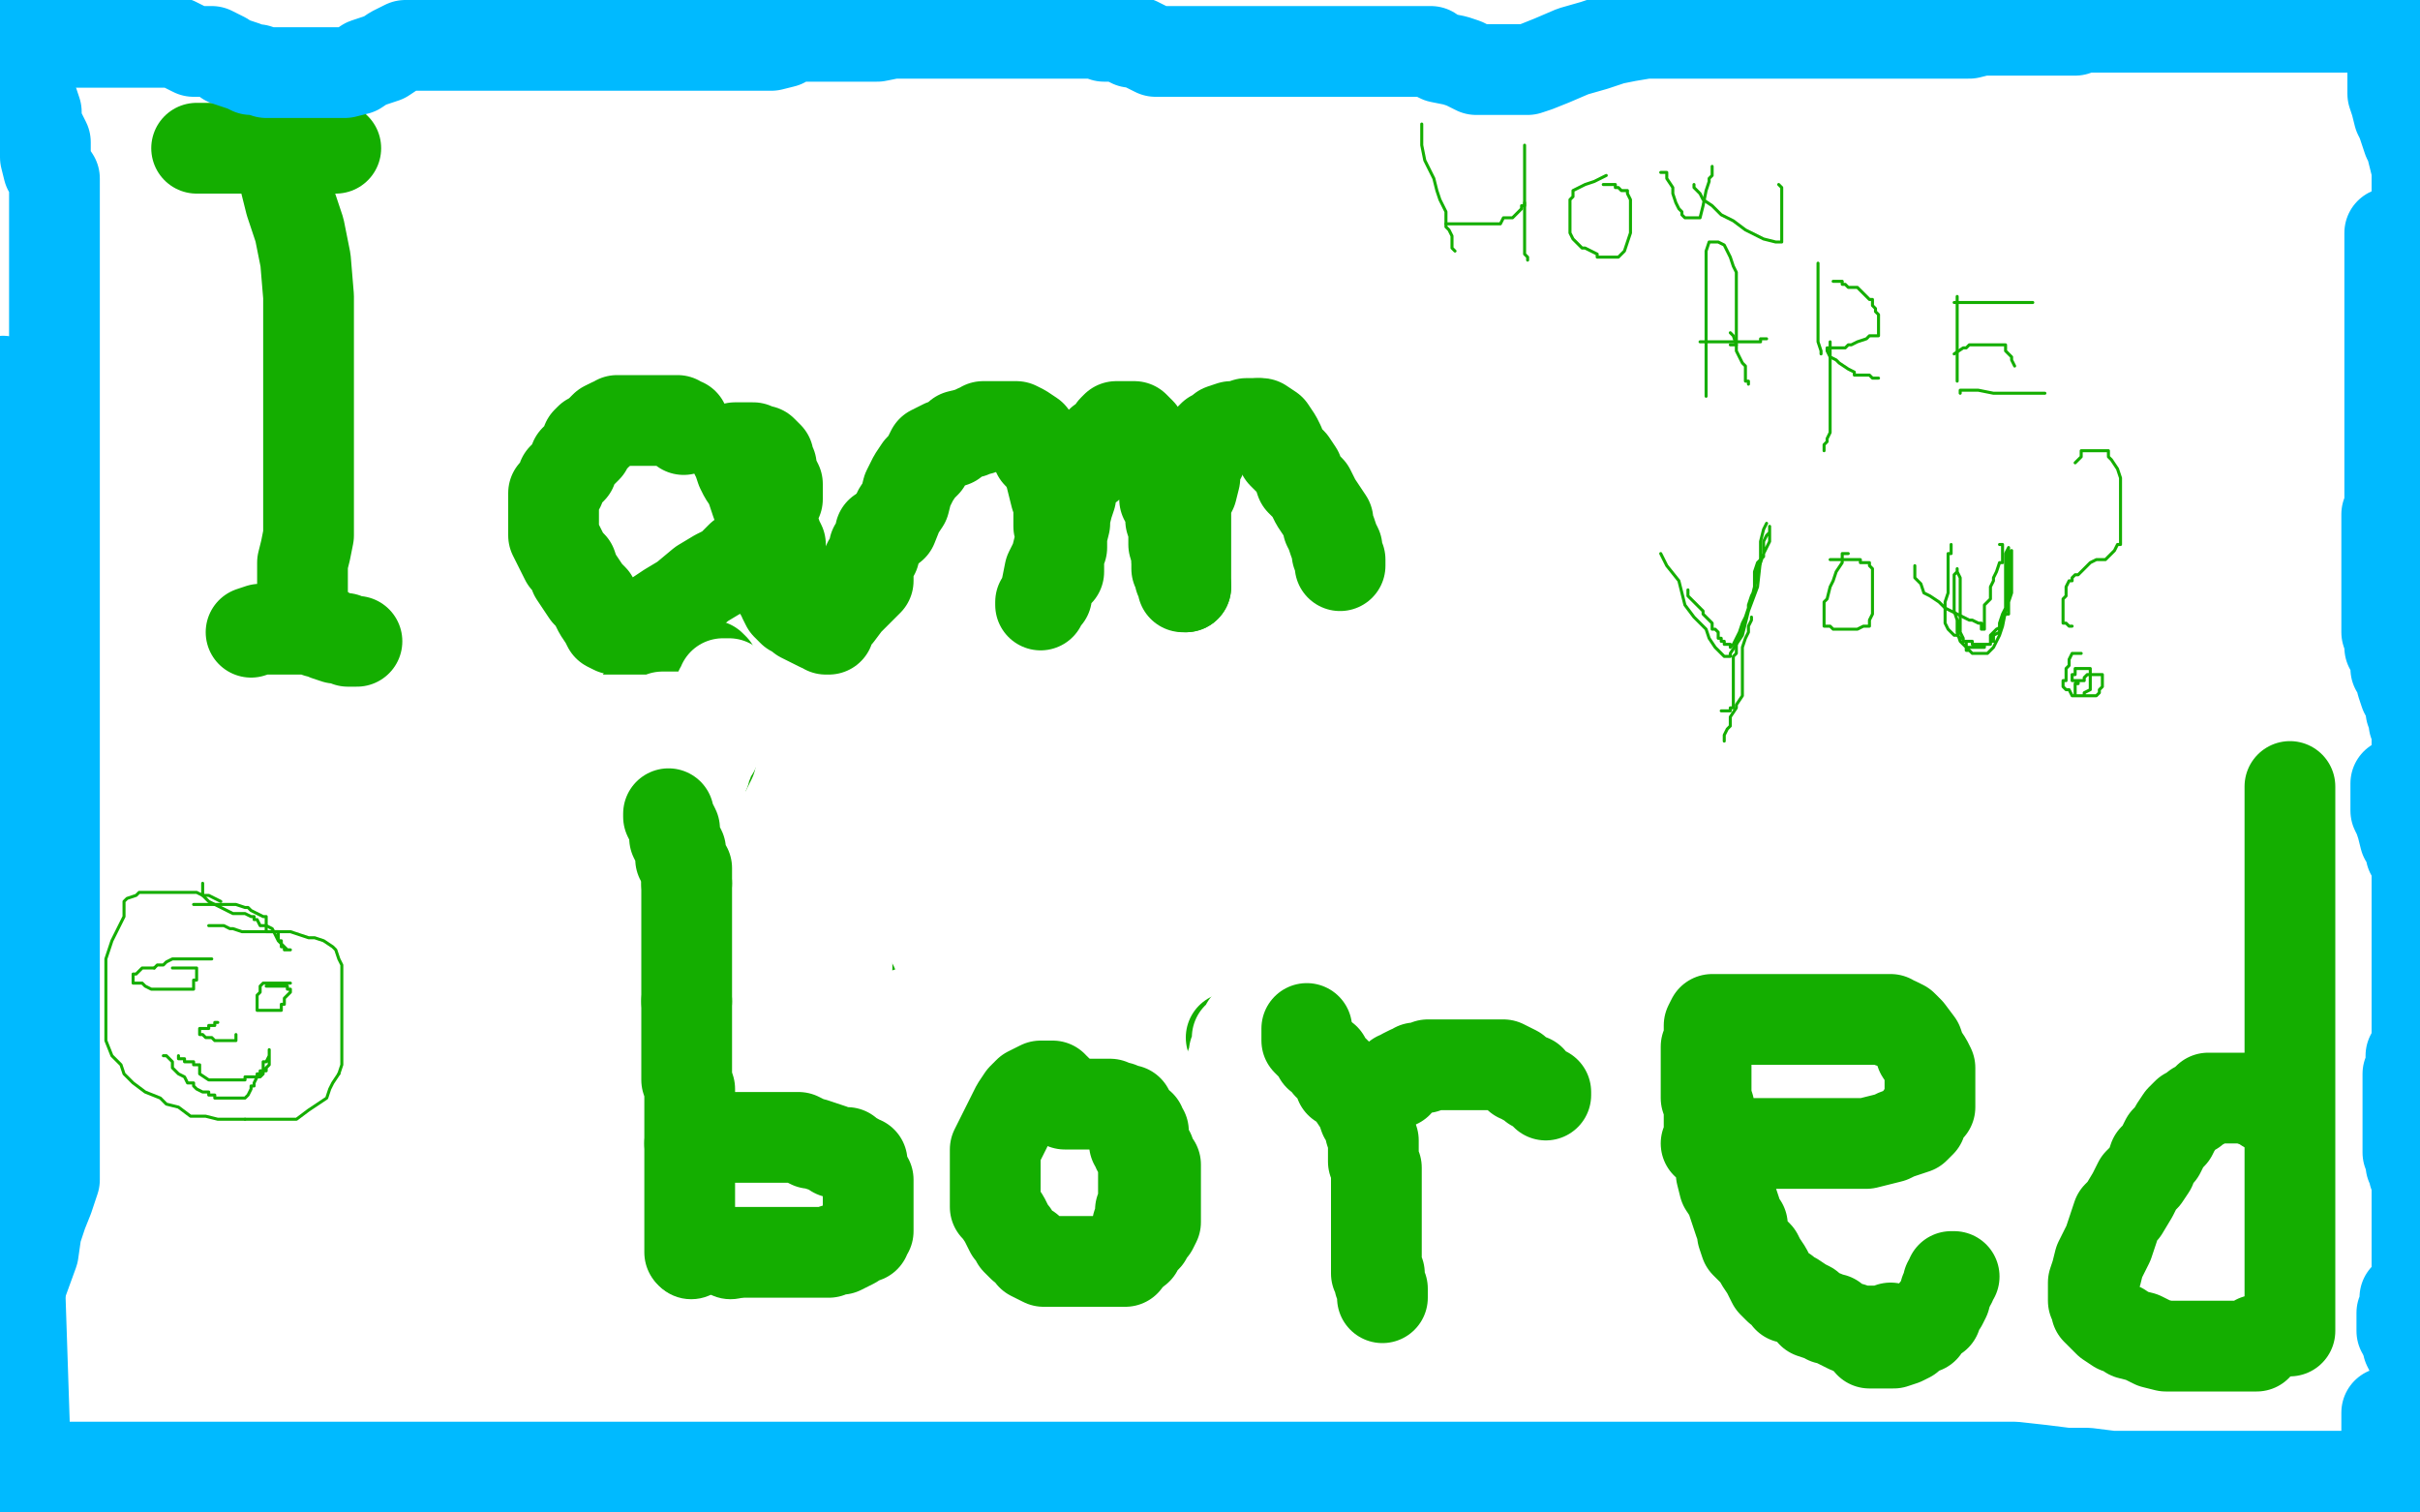 <?xml version="1.0" standalone="no"?>
<!DOCTYPE svg PUBLIC "-//W3C//DTD SVG 1.1//EN"
"http://www.w3.org/Graphics/SVG/1.1/DTD/svg11.dtd">

<svg width="800" height="500" version="1.1" xmlns="http://www.w3.org/2000/svg" xmlns:xlink="http://www.w3.org/1999/xlink" style="stroke-antialiasing: false"><desc>This SVG has been created on https://colorillo.com/</desc><rect x='0' y='0' width='800' height='500' style='fill: rgb(255,255,255); stroke-width:0' /><polyline points="88,48 91,51 91,51 94,59 94,59 96,67 96,67 99,76 99,76 101,86 101,86 102,98 102,98 102,107 102,107 102,119 102,119 102,127 102,127 102,137 102,137 102,145 102,145 102,154 102,162 102,170 102,177 101,182 100,186 100,189 100,191 100,193 100,196 100,197 100,198" style="fill: none; stroke: #14ae00; stroke-width: 30; stroke-linejoin: round; stroke-linecap: round; stroke-antialiasing: false; stroke-antialias: 0; opacity: 1.0"/>
<polyline points="65,49 67,49 67,49 68,49 68,49 73,49 73,49 80,49 80,49 86,49 86,49 91,49 91,49 95,49 95,49 97,49 97,49 98,49 98,49 99,49 99,49 100,49 102,49 103,49 105,49 107,49 109,49 110,49 111,49" style="fill: none; stroke: #14ae00; stroke-width: 30; stroke-linejoin: round; stroke-linecap: round; stroke-antialiasing: false; stroke-antialias: 0; opacity: 1.0"/>
<polyline points="83,209 86,208 86,208 88,208 88,208 89,208 89,208 91,208 91,208 93,208 93,208 96,208 96,208 98,208 98,208 99,208 99,208 102,208 102,208 103,208 103,208 105,209 105,209 108,209 108,210 111,211 112,211 114,211 115,212 116,212 117,212 118,212" style="fill: none; stroke: #14ae00; stroke-width: 30; stroke-linejoin: round; stroke-linecap: round; stroke-antialiasing: false; stroke-antialias: 0; opacity: 1.0"/>
<polyline points="226,142 226,141 226,141 226,140 226,140 225,140 225,140 224,139 224,139 222,139 222,139 221,139 221,139 217,139 217,139 213,139 213,139 211,139 208,139 206,139 205,139 204,139 203,140 202,140 200,141 199,142 197,144 195,145 194,146 194,148 192,150 190,152 189,155 186,158 185,161 183,163 183,166 183,169 183,171 183,175 183,177 185,181 187,185 189,187 190,190 192,193 194,196 196,198 198,202 200,205 201,207 203,208 204,208 205,208 206,208 210,208 215,205 221,201 226,198 232,193 237,190 241,188 245,184 248,183 250,181 252,178 254,175 254,173 255,171 256,168 256,167 257,165 257,163 257,161 257,160 256,158 255,155 255,154 254,153 254,151 253,150 252,149 251,149 250,149 249,148 248,148 247,148 246,148 244,148 243,148 243,149 243,150 244,152 245,155 246,157 248,160 249,163 250,166 252,168 253,171 256,175 257,178 258,180 258,183 258,186 258,187 258,190 258,193 258,194 258,196 259,197 259,198 260,200 261,201 262,202 264,203 265,204 267,205 269,206 271,207 272,207 273,208 274,208 274,207 274,206 277,203 280,199 285,194 287,192 287,189 287,186 289,183 289,181 290,180 291,178 291,177 291,176" style="fill: none; stroke: #14ae00; stroke-width: 30; stroke-linejoin: round; stroke-linecap: round; stroke-antialiasing: false; stroke-antialias: 0; opacity: 1.0"/>
<polyline points="295,174 297,169 297,169 299,166 299,166 300,162 300,162 302,158 302,158 304,155 304,155 306,153 306,153 308,149 308,149 312,147 312,147 315,146 315,146 317,144 317,144 321,143 323,142 324,142 325,141 327,141 329,141 330,141 332,141 335,141 336,141 338,142 341,144 342,147 343,150 345,152 347,156 348,160 349,164 350,166 350,169 350,172 350,174 351,176 351,177 351,178 351,181 350,183 350,185 350,189 348,191 347,193 346,196 346,197 345,198 344,199 344,200 344,199 345,198 346,194 347,189 349,185 350,181 351,177 352,173 352,171 353,167 354,164 354,161 355,159 356,157 358,154 360,154 361,151 363,148 364,146 366,145 368,143 368,142 369,141 370,141 371,141 372,141 373,141 374,141 375,141 377,143 378,146 379,148 380,151 381,154 383,156 384,159 385,162 385,165 386,166 387,169 387,171 387,172 388,175 388,178 388,180 389,182 389,185" style="fill: none; stroke: #14ae00; stroke-width: 30; stroke-linejoin: round; stroke-linecap: round; stroke-antialiasing: false; stroke-antialias: 0; opacity: 1.0"/>
<polyline points="392,194 392,193 392,190 392,185 392,178 392,173 392,171 392,167 393,164 394,162 395,158 395,155 396,152 397,151 397,150 398,149 398,148 399,147 399,146 401,144 403,143 404,142 407,141 409,141 412,140 413,140 414,140 415,140 416,140" style="fill: none; stroke: #14ae00; stroke-width: 30; stroke-linejoin: round; stroke-linecap: round; stroke-antialiasing: false; stroke-antialias: 0; opacity: 1.0"/>
<polyline points="389,185 389,186 389,188 390,189 390,190 390,191 391,192 391,193 391,194 392,194" style="fill: none; stroke: #14ae00; stroke-width: 30; stroke-linejoin: round; stroke-linecap: round; stroke-antialiasing: false; stroke-antialias: 0; opacity: 1.0"/>
<polyline points="416,140 417,140 420,142 422,145 423,147 424,150 427,153 429,156 430,159 433,162 435,166 437,169 439,172 439,174 440,176 441,179 442,181 442,183 443,185 443,186 443,187" style="fill: none; stroke: #14ae00; stroke-width: 30; stroke-linejoin: round; stroke-linecap: round; stroke-antialiasing: false; stroke-antialias: 0; opacity: 1.0"/>
<polyline points="161,351 161,352 161,352 162,352 162,352 162,353 162,353 163,353 163,353 165,353 165,353 167,353 167,353 169,353 169,353 173,353 173,353 176,353 179,353 183,352 187,350 190,348 194,346 197,344 200,339 203,334 205,327 208,322 210,315 211,309 214,305 216,301 218,298 219,293 221,289 222,284 226,278 228,273 230,266 231,259 235,251 236,246 236,239 237,236 237,232 237,228 237,226 237,224 237,223 236,221 235,220 234,220 233,220 232,220 231,220 230,220 229,220 228,220 227,220 226,220 225,220 223,221 222,222 221,223 218,225 216,227 215,228 212,231 211,233 209,236 208,237 207,239 206,242 206,243 204,246 204,248 203,250 202,253 201,256 200,259 199,261 198,264 197,266 197,268 197,270 197,272 197,275 197,277 198,279 199,283 200,287 202,293 203,296 206,302 209,306 212,310 214,314 217,317 219,321 222,326 224,328 226,331 228,334 229,337 230,339 231,342 232,344 233,345 234,347 234,349 235,351 238,353 241,355 245,357 247,358 251,360 254,361 259,361 263,361 266,361 269,361 272,361 274,361 275,360 277,357 278,354 279,352 280,351 282,348 283,346 284,345 285,342 282,326 281,325 281,324 280,324 279,324 279,323 278,323 277,323 275,323 274,323 270,323 267,323 265,323 263,323 262,323 261,323 260,323 259,323 257,325 257,326 257,327 257,328 257,329 257,330 257,331 259,331 260,332 261,332 262,332 264,333 266,333 268,333 272,333 273,333 277,333 278,333 281,333 282,333 283,332 284,332 285,332" style="fill: none; stroke: #14ae00; stroke-width: 30; stroke-linejoin: round; stroke-linecap: round; stroke-antialiasing: false; stroke-antialias: 0; opacity: 1.0"/>
<polyline points="280,318 280,320 280,320 274,322 274,322 263,324 263,324 248,330 248,330 230,337 230,337 207,344 207,344 182,352 182,352 165,358 165,358 153,364 153,364 146,366 146,366 143,367 144,367 149,367 157,367 169,363 184,359 199,353 211,348 222,340 236,333 243,329 248,328 250,327 251,327 250,327 246,331 237,336 223,344 206,352 188,359 174,363 167,370 163,372 162,373 162,375 162,376 166,377 175,378 186,378 206,378 226,378 255,374 279,365 298,356 312,346 321,337 329,331 332,329 333,329 330,329 326,329 314,330 297,336 273,345 248,355 223,364 202,372 186,375 176,378 169,378 168,378 169,378 171,375 178,371 187,368 196,364 209,360 216,358 228,358 239,358 248,356 256,355 263,355 268,354 272,354 273,354 272,354 268,354 257,354 239,354 219,354 192,354 168,354 150,354 137,354 132,354 132,353 135,353 146,349 159,345 178,340 199,332 219,328 242,321 261,313 276,309 283,307 285,305 286,305 286,304 283,304 277,303 267,303 252,303 232,303 202,303 159,303 125,303 95,303 81,308 74,310 73,311 73,312 76,313 80,314 87,316 96,318 107,318 122,318 138,318 155,313 172,310 191,304 209,297 222,293 233,290 240,288 245,286 246,285 246,284 246,283 241,283 234,282 226,281 216,281 204,278 191,276 181,273 174,272 170,272 170,271 171,271 172,271 177,271 184,271 192,271 203,271 213,271 220,271 226,269 229,268 230,267 232,267 232,266 232,265 231,265 229,265 228,265 227,265 226,265 226,264 225,264 225,263 225,262 225,261 225,259 227,258 230,257 231,256 232,255 233,255 233,254 233,253 234,252 234,250 235,249 236,248 236,247 236,246 237,246 237,245 238,244 238,243 238,242 239,242 239,241 239,240 239,239" style="fill: none; stroke: #ffffff; stroke-width: 30; stroke-linejoin: round; stroke-linecap: round; stroke-antialiasing: false; stroke-antialias: 0; opacity: 1.0"/>
<polyline points="240,237 240,236 241,236 241,235 241,234 241,233 241,232" style="fill: none; stroke: #ffffff; stroke-width: 30; stroke-linejoin: round; stroke-linecap: round; stroke-antialiasing: false; stroke-antialias: 0; opacity: 1.0"/>
<polyline points="239,239 239,238 240,238 240,237" style="fill: none; stroke: #ffffff; stroke-width: 30; stroke-linejoin: round; stroke-linecap: round; stroke-antialiasing: false; stroke-antialias: 0; opacity: 1.0"/>
<polyline points="241,232 240,232 240,231 240,230 240,229 241,229 241,228 241,227 241,226 240,226 239,226 239,227 238,228 238,229 238,230 237,232 236,233 236,234 236,235 236,236 235,236 235,237 234,237 233,237 232,237 231,237 230,237 229,237 228,237 227,237 226,237 225,237 224,237 223,237 222,237 220,237 219,237 219,238 218,238 217,238 216,238 215,238 214,238 213,238 212,238 211,238 210,238 209,238 208,238 207,238 206,238 204,238 202,238 200,238 198,238 196,238 194,238 193,238 192,238 191,237 192,237 194,237 196,240 199,242 202,243 204,245 206,247 208,248 210,250 211,251 212,251 213,253 214,255 214,256 214,257 214,258 214,259 213,259 212,259 211,259 210,259 208,259 206,259 203,259 202,259 201,259 199,259 198,259 197,258 197,257 197,255 197,254 197,253 197,252 196,252 195,252 194,252 192,252 187,252 180,255 174,259 168,264 163,271 160,279 160,284 160,289 161,292 163,295 165,296 167,299 171,301 176,302 180,305 186,306 190,307 191,308 191,309 192,309" style="fill: none; stroke: #ffffff; stroke-width: 30; stroke-linejoin: round; stroke-linecap: round; stroke-antialiasing: false; stroke-antialias: 0; opacity: 1.0"/>
<polyline points="221,269 221,270 221,270 222,272 222,272 223,274 223,274 223,277 223,277 224,279 224,279 225,281 225,281 225,284 225,284 227,287 227,287 227,289 227,289 227,292 227,292" style="fill: none; stroke: #14ae00; stroke-width: 30; stroke-linejoin: round; stroke-linecap: round; stroke-antialiasing: false; stroke-antialias: 0; opacity: 1.0"/>
<polyline points="227,331 227,334 227,339 227,343 227,347 227,350 227,353 227,357 228,360 228,364 228,368 228,370 228,375 228,379 228,381 228,386 228,388 228,391 228,394 228,397 228,401 228,403 228,405 228,407 228,409 228,410 228,411 228,412 228,413 228,414" style="fill: none; stroke: #14ae00; stroke-width: 30; stroke-linejoin: round; stroke-linecap: round; stroke-antialiasing: false; stroke-antialias: 0; opacity: 1.0"/>
<polyline points="227,292 227,295 227,297 227,300 227,302 227,306 227,311 227,315 227,318 227,322 227,326 227,331" style="fill: none; stroke: #14ae00; stroke-width: 30; stroke-linejoin: round; stroke-linecap: round; stroke-antialiasing: false; stroke-antialias: 0; opacity: 1.0"/>
<circle cx="228.5" cy="414.5" r="15" style="fill: #14ae00; stroke-antialiasing: false; stroke-antialias: 0; opacity: 1.0"/>
<polyline points="228,378 229,378 229,378 231,377 231,377 234,376 234,376 238,376 238,376 240,376 240,376 244,376 244,376 247,376 247,376 249,376 249,376 251,376 251,376 253,376 253,376 255,376 258,376 259,376 260,376 262,376 263,376 264,376 266,377 268,378 269,378 272,379 275,380 276,381 277,381 280,381 281,382 283,383 284,384 285,384 285,386 286,388 286,389 287,390 287,391 287,394 287,395 287,397 287,399 287,401 287,403 287,404 287,405 287,406 287,407 286,408 286,409 283,410 282,411 280,412 278,413 276,413 274,414 273,414 271,414 269,414 266,414 265,414 263,414 260,414 258,414 255,414 253,414 250,414 247,414 246,414 243,414 242,414" style="fill: none; stroke: #14ae00; stroke-width: 30; stroke-linejoin: round; stroke-linecap: round; stroke-antialiasing: false; stroke-antialias: 0; opacity: 1.0"/>
<circle cx="241.5" cy="414.5" r="15" style="fill: #14ae00; stroke-antialiasing: false; stroke-antialias: 0; opacity: 1.0"/>
<polyline points="242,414 241,414" style="fill: none; stroke: #14ae00; stroke-width: 30; stroke-linejoin: round; stroke-linecap: round; stroke-antialiasing: false; stroke-antialias: 0; opacity: 1.0"/>
<polyline points="349,364 349,360 349,360 348,360 348,360 348,359 348,359 347,359 347,359 346,359 346,359 345,359 345,359 344,359 342,360 340,361 338,363 336,366 335,368 334,370 329,380 329,383 329,386 329,389 329,392 329,395 329,396 329,399 330,400 332,403 333,405 334,407 335,408 336,410 338,412 340,413 341,415 343,416 345,417 347,417 350,417 352,417 355,417 357,417 360,417 362,417 364,417 366,417 367,417 368,417 369,417 370,417 372,417 373,415 374,413 374,412 375,410 376,407 376,405 377,402 377,400 378,398 378,397 378,396 378,395 378,393 378,392 378,391 378,389 378,388 378,386 378,385 378,384 378,383 378,382 377,382 377,381 377,380 376,380 376,379 375,378" style="fill: none; stroke: #14ae00; stroke-width: 30; stroke-linejoin: round; stroke-linecap: round; stroke-antialiasing: false; stroke-antialias: 0; opacity: 1.0"/>
<polyline points="412,354 412,356 412,356 412,360 412,360 412,365 412,365 412,368 412,368 412,373 412,373 412,377 412,377 412,380 412,380 412,383 412,383 412,385 412,385 412,386 412,386 412,388 412,389 412,391 412,394 412,395 412,397 412,398 412,400 412,401 412,402 413,403 413,404 413,405 413,406 414,407 414,408 414,409 415,409 415,410 415,411 416,411" style="fill: none; stroke: #14ae00; stroke-width: 30; stroke-linejoin: round; stroke-linecap: round; stroke-antialiasing: false; stroke-antialias: 0; opacity: 1.0"/>
<polyline points="407,343 408,344 408,344 409,347 409,347 411,348 411,348 414,349 414,349 417,350 417,350 419,351 419,351 421,353 421,353 424,354 424,354 425,355 425,355 427,356 427,356 430,356 431,356 432,357 434,357 434,358 436,358 436,359 438,359 439,359 440,360 442,361 444,362 445,363 446,364 446,365 447,365 447,364 447,363 448,363 448,362 448,361 448,360 448,359 449,358 449,356 449,355 449,353 449,352 450,351 450,350 451,350" style="fill: none; stroke: #14ae00; stroke-width: 30; stroke-linejoin: round; stroke-linecap: round; stroke-antialiasing: false; stroke-antialias: 0; opacity: 1.0"/>
<polyline points="412,339 412,340 412,340 412,344 412,344 412,355 412,355 412,367 412,367 413,378 413,378 418,392 418,392 421,402 421,402 423,409 423,409 425,415 425,415 426,419 426,419 427,421 428,422 428,423 427,421 426,416 424,408 420,400 419,389 415,378 414,368 414,362 413,355 413,351 413,350 413,348 413,347 414,347 416,349 420,357 423,367 427,378 430,388 434,395 436,402 439,408 441,410 442,411 443,411 444,411 445,411 449,404 454,394 458,382 462,370 466,358 469,349 470,343 470,337 470,334 470,329 470,328 469,327 467,326 465,325 462,324 461,324 458,324 455,324 452,328 448,334 444,343 440,353 436,362 434,372 434,381 434,389 434,395 434,401 436,405 438,409 439,411 440,411 441,412 442,412 443,412 444,412 445,412 446,408 447,402 447,396 447,386 447,378 447,366 447,360 447,354 447,351 447,349 443,353 441,359 436,366 432,373 427,382 424,389 421,395 420,399 420,400 419,401 419,398 419,391 419,383 419,375 419,367 419,360 419,355 419,352 419,350 419,347 419,345 418,345 417,343 417,342 417,341 416,341 415,341 415,340 414,340 413,340 412,340 411,341 410,342 410,343 409,343 409,344 409,345 409,346 409,347 409,348 408,348 408,349 408,350 408,351 408,352 407,352 407,353 407,354 406,355 406,357 405,359 405,361 405,362 405,365 404,366 404,368 404,370 404,372 404,373 404,375 404,376 404,379 404,381 404,383 404,385 404,389 404,391 404,394 404,395 404,397 404,398 404,399 404,401 404,402 404,404 404,406 404,408 404,410 404,411 404,412 404,413 404,414 404,415 404,416 404,418 404,419 404,421 404,422 404,423 404,424 404,425 404,426 404,427 404,428 404,430 404,431 404,432 405,433 406,434 406,435 406,436 407,437 408,437 408,438 408,439" style="fill: none; stroke: #ffffff; stroke-width: 30; stroke-linejoin: round; stroke-linecap: round; stroke-antialiasing: false; stroke-antialias: 0; opacity: 1.0"/>
<polyline points="352,365 356,365 356,365 357,365 357,365 358,365 358,365 359,365 359,365 360,365 360,365 362,365 362,365 363,365 363,365 364,365 364,365 366,365 366,365 367,365 368,366 369,366 370,366 371,367 372,367 373,367 373,368 374,369 375,370 375,371 376,372 377,372 377,373 377,374 378,374 378,375 378,377 378,378 379,379 379,380 379,381 380,381 380,382 380,383 381,384 381,385 382,385 382,386 382,387 382,388 382,389 382,390 382,391 382,392 382,393 382,394 382,395 382,396 382,397 382,398 382,400 382,401 382,402 382,403 382,404 381,406 380,407 379,409 377,411 376,412 376,413" style="fill: none; stroke: #14ae00; stroke-width: 30; stroke-linejoin: round; stroke-linecap: round; stroke-antialiasing: false; stroke-antialias: 0; opacity: 1.0"/>
<polyline points="432,340 432,341 432,341 432,342 432,342 432,344 432,344 435,347 435,347 436,349 436,349 438,350 438,350 439,352 439,352 442,355 442,355 443,358 443,358 446,360 446,360 448,363 450,366 451,369 453,371 453,374 454,377 454,379 454,382 454,384 455,386 455,389 455,393 455,394 455,397 455,398 455,401 455,403 455,405 455,407 455,408 455,411 455,413 455,415 455,416 455,417 455,418 455,419 455,420 455,421 456,421 456,422 456,423 456,424 457,426 457,427 457,428 457,429" style="fill: none; stroke: #14ae00; stroke-width: 30; stroke-linejoin: round; stroke-linecap: round; stroke-antialiasing: false; stroke-antialias: 0; opacity: 1.0"/>
<polyline points="460,359 461,358 461,358 462,358 462,358 462,357 462,357 462,356 462,356 463,356 463,356 464,355 464,355 466,354 466,354 467,354 467,354 468,353 468,353 469,353 469,353 470,353 470,353 471,353 472,352 475,352 476,352 477,352 480,352 481,352 482,352 483,352 485,352 486,352 488,352 490,352 491,352 493,352 494,352 495,352 497,352 499,353 501,354 502,356 503,356 504,357 506,357 506,358 507,359 509,360 510,361 511,361 511,362" style="fill: none; stroke: #14ae00; stroke-width: 30; stroke-linejoin: round; stroke-linecap: round; stroke-antialiasing: false; stroke-antialias: 0; opacity: 1.0"/>
<polyline points="564,378 566,378 566,378 569,378 569,378 574,378 574,378 577,378 577,378 581,378 581,378 583,378 583,378 587,378 587,378 588,378 588,378 590,378 590,378 592,378 592,378 593,378 595,378 597,378 600,378 603,378 605,378 608,378 612,378 614,378 617,378 621,377 625,376 627,375 630,374 633,373 635,371 635,369 636,368 638,366 638,364 638,363 638,361 638,360 638,357 638,356 638,354 638,353 637,351 635,348 634,345 631,341 629,339 627,338 625,338 625,337 624,337 622,337 617,337 611,337 604,337 597,337 589,337 583,337 574,337 568,337 567,337 566,337 565,339 565,342 565,344 564,346 564,348 564,350 564,353 564,354 564,357 564,359 564,360 564,363 565,366 565,368 565,371 565,374 566,376 567,379 569,383 569,385 569,388 570,392 572,395 573,398 574,401 575,404 576,405 576,408 577,411 579,413 581,415 582,417 584,420 585,422 586,424 588,426 590,427 591,429 593,429 596,431 598,432 599,434 602,435 603,435 604,436 606,436 607,437 609,438 611,439 612,439 614,440 616,440 617,440 619,440 620,440 621,440 622,440 623,440 624,440 625,440 625,439" style="fill: none; stroke: #14ae00; stroke-width: 30; stroke-linejoin: round; stroke-linecap: round; stroke-antialiasing: false; stroke-antialias: 0; opacity: 1.0"/>
<polyline points="618,444 619,444 619,444 620,444 620,444 621,444 621,444 623,444 623,444 624,444 624,444 626,444 626,444 629,443 629,443 631,442 631,442 633,440 633,440 636,439 636,439 637,437 638,436 640,435 640,433 642,431 643,429 643,428 643,427 644,426 644,425 644,424 645,424 645,422 646,422" style="fill: none; stroke: #14ae00; stroke-width: 30; stroke-linejoin: round; stroke-linecap: round; stroke-antialiasing: false; stroke-antialias: 0; opacity: 1.0"/>
<polyline points="757,260 757,264 757,264 757,271 757,271 757,279 757,279 757,291 757,291 757,302 757,302 757,312 757,312 757,320 757,320 757,329 757,329 757,337 757,337 757,342 757,342 757,349 757,357 757,368 757,380 757,390 757,398 757,404 757,410 757,412 757,415 757,417 757,420 757,422 757,423 757,425 757,426 757,428 757,429 757,431 757,434 757,435 757,436 757,437 757,438 757,439 757,440" style="fill: none; stroke: #14ae00; stroke-width: 30; stroke-linejoin: round; stroke-linecap: round; stroke-antialiasing: false; stroke-antialias: 0; opacity: 1.0"/>
<polyline points="749,366 748,365 748,365 748,364 748,364 747,364 747,364 746,364 746,364 745,364 745,364 745,363 745,363 743,363 743,363 741,363 741,363 739,363 739,363 737,363 737,363 736,363 733,363 731,363 730,363 728,365 726,366 725,367 723,368 721,370 719,373 718,375 716,377 715,379 714,381 712,383 711,386 709,389 707,391 705,395 702,400 700,402 698,408 697,411 694,417 693,421 692,424 692,425 692,428 692,429 692,430 693,432 693,433 695,435 697,437 700,439 701,439 704,441 708,442 710,443 712,444 716,445 719,445 722,445 725,445 728,445 731,445 733,445 734,445 736,445 739,445 740,445 741,445 742,445 743,445 744,445 745,445 746,445 746,444 746,443" style="fill: none; stroke: #14ae00; stroke-width: 30; stroke-linejoin: round; stroke-linecap: round; stroke-antialiasing: false; stroke-antialias: 0; opacity: 1.0"/>
<polyline points="470,41 470,43 470,43 470,48 470,48 471,53 471,53 474,59 474,59 475,63 475,63 476,66 476,66 478,70 478,70 478,72 478,72 478,75 478,75 479,76 479,76 480,78 480,78 480,81 480,82 481,83" style="fill: none; stroke: #14ae00; stroke-width: 1; stroke-linejoin: round; stroke-linecap: round; stroke-antialiasing: false; stroke-antialias: 0; opacity: 1.0"/>
<polyline points="478,74 479,74 479,74 481,74 481,74 484,74 484,74 486,74 486,74 489,74 489,74 491,74 491,74 494,74 494,74 496,74 496,74 497,72 497,72 498,72 498,72 500,72 502,70 503,69 503,68 504,68 504,67" style="fill: none; stroke: #14ae00; stroke-width: 1; stroke-linejoin: round; stroke-linecap: round; stroke-antialiasing: false; stroke-antialias: 0; opacity: 1.0"/>
<polyline points="504,48 504,52 504,52 504,55 504,55 504,58 504,58 504,62 504,62 504,64 504,64 504,67 504,67 504,69 504,69 504,72 504,72 504,75 504,75 504,76 504,76 504,78 504,79 504,80 504,81 504,83 504,84 505,85 505,86" style="fill: none; stroke: #14ae00; stroke-width: 1; stroke-linejoin: round; stroke-linecap: round; stroke-antialiasing: false; stroke-antialias: 0; opacity: 1.0"/>
<polyline points="531,58 529,59 529,59 527,60 527,60 524,61 524,61 522,62 522,62 520,63 520,63 520,64 520,64 520,65 520,65 519,66 519,67 519,68 519,69 519,70 519,72 519,74 519,75 519,77 520,79 521,80 522,81 523,82 524,82 526,83 528,84 528,85 529,85 530,85 531,85 532,85 533,85 534,85 535,85 537,83 538,80 539,77 539,75 539,73 539,72 539,70 539,69 539,68 539,67 539,66 538,64 538,63 536,63 535,62 534,62 534,61 533,61 532,61 531,61 530,61" style="fill: none; stroke: #14ae00; stroke-width: 1; stroke-linejoin: round; stroke-linecap: round; stroke-antialiasing: false; stroke-antialias: 0; opacity: 1.0"/>
<polyline points="549,57 551,57 551,57 551,59 551,59 553,62 553,62 553,64 553,64 554,67 554,67 555,69 555,69 556,70 556,70 556,71 556,71 557,72 557,72 558,72 558,72 559,72 560,72 561,72 562,72 563,68 564,63 565,60 565,59 566,58 566,57 566,56 566,55" style="fill: none; stroke: #14ae00; stroke-width: 1; stroke-linejoin: round; stroke-linecap: round; stroke-antialiasing: false; stroke-antialias: 0; opacity: 1.0"/>
<polyline points="560,61 560,62 560,62 562,64 562,64 563,66 563,66 566,68 566,68 569,71 569,71 573,73 573,73 577,76 577,76 583,79 583,79 587,80 587,80 588,80 589,80 589,79 589,78 589,74 589,70 589,67 589,65 589,64 589,63 589,62 588,61" style="fill: none; stroke: #14ae00; stroke-width: 1; stroke-linejoin: round; stroke-linecap: round; stroke-antialiasing: false; stroke-antialias: 0; opacity: 1.0"/>
<polyline points="564,104 564,105 564,105 564,106 564,106 564,109 564,109 564,113 564,113 564,116 564,116 564,119 564,119 564,123 564,123 564,124 564,124 564,126 564,126 564,128 564,128 564,129 564,130 564,131 564,126 564,120 564,112 564,100 564,93 564,87 564,83 565,80 566,80 567,80 568,80 570,81 572,85 573,88 574,90 574,93 574,96 574,98 574,101 574,103 574,105 574,108 574,109 574,110 574,111 574,112 574,114 573,114 572,114" style="fill: none; stroke: #14ae00; stroke-width: 1; stroke-linejoin: round; stroke-linecap: round; stroke-antialiasing: false; stroke-antialias: 0; opacity: 1.0"/>
<polyline points="562,113 563,113 563,113 565,113 565,113 570,113 570,113 571,113 571,113 573,113 573,113 575,113 575,113 577,113 577,113 578,113 578,113 580,113 580,113 582,113 582,112 584,112" style="fill: none; stroke: #14ae00; stroke-width: 1; stroke-linejoin: round; stroke-linecap: round; stroke-antialiasing: false; stroke-antialias: 0; opacity: 1.0"/>
<polyline points="572,110 573,111 573,111 574,114 574,114 574,115 574,115 574,116 574,116 575,118 575,118 576,120 576,120 577,121 577,121 577,122 577,122 577,124 577,124 577,125 577,126 578,126 578,127" style="fill: none; stroke: #14ae00; stroke-width: 1; stroke-linejoin: round; stroke-linecap: round; stroke-antialiasing: false; stroke-antialias: 0; opacity: 1.0"/>
<polyline points="601,87 601,94 601,94 601,97 601,97 601,101 601,101 601,104 601,104 601,107 601,107 601,110 601,110 601,111 601,111 601,113 601,113 602,116 602,116 602,117" style="fill: none; stroke: #14ae00; stroke-width: 1; stroke-linejoin: round; stroke-linecap: round; stroke-antialiasing: false; stroke-antialias: 0; opacity: 1.0"/>
<polyline points="606,93 608,93 608,93 609,93 609,93 609,94 609,94 610,94 610,94 611,95 611,95 613,95 613,95 614,95 614,95 616,97 616,97 618,99 618,99 619,99 619,101 620,102 620,103 621,104 621,106 621,107 621,108 621,110 621,111 618,111 617,112 614,113 612,114 611,114 610,115 609,115 608,115 606,115 605,115 604,115 604,116 605,118 607,119 608,120 611,122 613,123 613,124 616,124 618,124 619,125 620,125 621,125" style="fill: none; stroke: #14ae00; stroke-width: 1; stroke-linejoin: round; stroke-linecap: round; stroke-antialiasing: false; stroke-antialias: 0; opacity: 1.0"/>
<polyline points="605,113 605,114 605,114 605,116 605,116 605,117 605,117 605,119 605,119 605,121 605,121 605,122 605,122 605,125 605,125 605,126 605,126 605,128 605,128 605,129 605,132 605,134 605,136 605,139 605,142 605,143 604,145 604,146 603,147 603,148 603,149" style="fill: none; stroke: #14ae00; stroke-width: 1; stroke-linejoin: round; stroke-linecap: round; stroke-antialiasing: false; stroke-antialias: 0; opacity: 1.0"/>
<polyline points="647,98 647,99 647,99 647,101 647,101 647,103 647,103 647,107 647,107 647,111 647,111 647,114 647,114 647,118 647,118 647,121 647,121 647,122 647,122 647,124 647,124 647,125 647,126" style="fill: none; stroke: #14ae00; stroke-width: 1; stroke-linejoin: round; stroke-linecap: round; stroke-antialiasing: false; stroke-antialias: 0; opacity: 1.0"/>
<polyline points="646,100 647,100 647,100 648,100 648,100 650,100 650,100 652,100 652,100 655,100 655,100 657,100 657,100 658,100 658,100 661,100 661,100 663,100 663,100 665,100 665,100 668,100 670,100 671,100 672,100" style="fill: none; stroke: #14ae00; stroke-width: 1; stroke-linejoin: round; stroke-linecap: round; stroke-antialiasing: false; stroke-antialias: 0; opacity: 1.0"/>
<polyline points="646,117 649,115 649,115 650,115 650,115 651,114 651,114 652,114 652,114 653,114 653,114 655,114 655,114 656,114 656,114 658,114 658,114 660,114 660,114 661,114 662,114 663,114 663,116 665,118 665,119 666,121" style="fill: none; stroke: #14ae00; stroke-width: 1; stroke-linejoin: round; stroke-linecap: round; stroke-antialiasing: false; stroke-antialias: 0; opacity: 1.0"/>
<polyline points="648,130 648,129 648,129 650,129 650,129 654,129 654,129 659,130 659,130 662,130 662,130 665,130 665,130 668,130 668,130 669,130 669,130 672,130 672,130 674,130 675,130 676,130" style="fill: none; stroke: #14ae00; stroke-width: 1; stroke-linejoin: round; stroke-linecap: round; stroke-antialiasing: false; stroke-antialias: 0; opacity: 1.0"/>
<polyline points="549,183 551,187 551,187 555,192 555,192 557,200 557,200 560,204 560,204 564,208 564,208 565,211 565,211 567,214 567,214 568,215 568,215 569,216 569,216 570,217 570,217 571,217 572,217 572,216 576,210 578,202 581,194 582,185 582,179 583,175 584,173" style="fill: none; stroke: #14ae00; stroke-width: 1; stroke-linejoin: round; stroke-linecap: round; stroke-antialiasing: false; stroke-antialias: 0; opacity: 1.0"/>
<polyline points="579,204 579,205 579,205 578,207 578,207 578,209 578,209 577,211 577,211 576,214 576,214 576,216 576,216 576,218 576,218 576,219 576,219 576,222 576,222 576,223 576,223 576,224 576,226 576,227 576,230 574,233 574,234 572,237 572,240 571,241 570,243 570,245" style="fill: none; stroke: #14ae00; stroke-width: 1; stroke-linejoin: round; stroke-linecap: round; stroke-antialiasing: false; stroke-antialias: 0; opacity: 1.0"/>
<polyline points="611,183 609,183 609,183 609,186 609,186 607,189 607,189 606,192 606,192 605,194 605,194 604,198 604,198 603,199 603,199 603,201 603,201 603,203 603,203 603,204 603,204 603,206 603,207 604,207 605,207 606,208 607,208 609,208 610,208 613,208 614,208 616,207 618,207 618,205 619,203 619,201 619,198 619,196 619,195 619,193 619,191 619,189 619,188 618,187 618,186 617,186 615,186 615,185 613,185 611,185 609,185 607,185 606,185 605,185" style="fill: none; stroke: #14ae00; stroke-width: 1; stroke-linejoin: round; stroke-linecap: round; stroke-antialiasing: false; stroke-antialias: 0; opacity: 1.0"/>
<polyline points="558,195 558,196 558,196 558,197 558,197 559,198 559,198 561,200 561,200 563,202 563,202 563,203 563,203 564,204 564,204 565,205 565,205 566,206 566,206 566,207 566,208 567,208 568,209 568,210 568,211 569,211 569,212 570,212 570,213 571,213 572,213 572,214 573,213 574,211 575,209 576,206 577,204 578,201 579,198 580,194 580,191 580,189 581,186 583,184 583,182 583,179 584,177 585,176 585,175 585,174 585,175 585,176 585,179 583,183 582,186 581,188 581,190 580,194 580,195 579,197 578,200 578,201 577,204 576,208 575,211 574,212 574,215 574,216 573,217 573,219 573,221 573,223 573,224 573,225 573,226 573,227 573,228 573,229 573,230 573,231 573,232 573,233 573,234 572,234 572,235 571,235 570,235 569,235" style="fill: none; stroke: #14ae00; stroke-width: 1; stroke-linejoin: round; stroke-linecap: round; stroke-antialiasing: false; stroke-antialias: 0; opacity: 1.0"/>
<polyline points="633,187 633,188 633,188 633,191 633,191 635,193 635,193 636,196 636,196 638,197 638,197 641,199 641,199 643,201 643,201 647,203 647,203 649,204 649,204 651,205 651,205 652,205 654,206 655,206 655,207 655,208 656,208 656,206 656,203 656,200 657,199 658,198 658,196 658,194 659,192 659,191 660,189 661,186 662,186 662,185 662,184 662,183 662,182 662,181 662,180 661,180" style="fill: none; stroke: #14ae00; stroke-width: 1; stroke-linejoin: round; stroke-linecap: round; stroke-antialiasing: false; stroke-antialias: 0; opacity: 1.0"/>
<polyline points="645,180 645,182 645,182 645,183 645,183 644,183 644,183 644,184 644,184 644,185 644,185 644,188 644,188 644,189 644,189 644,190 644,190 644,193 644,193 644,195 644,195 644,196 643,199 643,200 643,202 643,203 643,204 643,205 643,206 644,208 645,209 646,210 647,210 648,211 649,211 649,212 651,212 652,212 652,213 654,213 656,213 658,213 658,210 660,208 662,207 662,205 663,203 664,203 664,201 664,199 664,198 664,196 664,194 664,192 664,189 664,188 664,185 664,184 664,183 664,182 664,181 663,183 663,186 663,187 663,189 663,191 663,193 663,195 663,197 663,199 663,201 662,203 661,206 661,208 661,209 659,210 659,211 659,212 658,212 658,213 657,213 656,213 656,214 655,214 654,214 653,214 652,214 651,214 650,214 648,212 647,209 647,205 646,202 646,200 646,197 646,196 646,195 646,194 646,193 646,192 646,191 646,190 647,189 647,188 647,189 648,191 648,192 648,195 648,197 648,199 648,200 648,203 648,205 648,206 648,208 648,209 649,211 649,212 650,212 650,214 650,215 651,215 652,216 653,216 654,216 655,216 657,216 659,214 661,210 662,207 663,202 664,199 665,196 665,195 665,192 665,191 665,188 665,186 665,185 665,184 665,183 665,182" style="fill: none; stroke: #14ae00; stroke-width: 1; stroke-linejoin: round; stroke-linecap: round; stroke-antialiasing: false; stroke-antialias: 0; opacity: 1.0"/>
<polyline points="686,153 688,151 688,151 688,149 688,149 689,149 689,149 690,149 690,149 691,149 691,149 692,149 692,149 693,149 693,149 694,149 694,149 695,149 695,149 696,149 697,149 697,151 698,152 700,155 701,158 701,160 701,163 701,166 701,167 701,170 701,171 701,173 701,175 701,177 701,178 701,179 701,180 700,180 699,182 697,184 696,185 693,185 691,186 690,187 688,189 687,190 686,190 685,191 685,192 684,192 683,194 683,196 683,197 682,198 682,199 682,200 682,202 682,204 682,205 682,206 683,206 684,207 685,207" style="fill: none; stroke: #14ae00; stroke-width: 1; stroke-linejoin: round; stroke-linecap: round; stroke-antialiasing: false; stroke-antialias: 0; opacity: 1.0"/>
<circle cx="687.5" cy="230.5" r="0" style="fill: #14ae00; stroke-antialiasing: false; stroke-antialias: 0; opacity: 1.0"/>
<polyline points="688,216 686,216 686,216 685,216 685,216 684,218 684,218 684,219 684,219 684,220 684,220 683,221 683,221 683,222 683,222 683,223 683,225 682,225 682,226 682,227 683,228 684,228 685,230 686,230 687,230 688,230 689,230 690,230 692,230 693,230 694,229 694,228 695,227 695,226 695,225 695,224 695,223 694,223 693,223 692,223 691,223 690,223 689,224 689,225 688,225 687,225 687,226 686,226 686,227 686,228 686,229 686,230 687,230 688,230 689,230 689,229 691,228 691,227 691,225 691,223 691,222 691,221 690,221 689,221 688,221 687,221 686,221 686,222 686,223 685,223 685,224 685,225 686,225 687,225 688,225" style="fill: none; stroke: #14ae00; stroke-width: 1; stroke-linejoin: round; stroke-linecap: round; stroke-antialiasing: false; stroke-antialias: 0; opacity: 1.0"/>
<polyline points="73,298 69,296 69,296 67,296 67,296 65,295 65,295 64,295 64,295 62,295 62,295 60,295 60,295 56,295 56,295 53,295 53,295 50,295 50,295 48,295 48,295 46,295 45,296 42,297 41,298 41,300 41,303 39,307 37,311 35,317 35,320 35,324 35,329 35,333 35,336 35,340 35,344 37,349 40,352 41,355 44,358 48,361 53,363 55,365 59,366 63,369 68,369 72,370 76,370 81,370" style="fill: none; stroke: #14ae00; stroke-width: 1; stroke-linejoin: round; stroke-linecap: round; stroke-antialiasing: false; stroke-antialias: 0; opacity: 1.0"/>
<polyline points="112,355 113,352 113,347 113,344 113,340 113,336 113,333 113,328 113,324 113,320 113,319 112,317 111,314 110,313 107,311 104,310 102,310 99,309 96,308 94,308 91,308 88,308 86,308 83,308 82,308 80,308 77,307 76,307 74,306 73,306 72,306 71,306 70,306 69,306" style="fill: none; stroke: #14ae00; stroke-width: 1; stroke-linejoin: round; stroke-linecap: round; stroke-antialiasing: false; stroke-antialias: 0; opacity: 1.0"/>
<polyline points="67,292 67,293 67,293 67,294 67,294 67,295 67,295 67,296 67,296 68,297 68,297 69,298 69,298 71,299 73,300 75,301 77,302 80,302 81,302 83,303 84,303 84,304 85,304 86,306 88,306 88,308 89,308 90,308 92,308 92,309" style="fill: none; stroke: #14ae00; stroke-width: 1; stroke-linejoin: round; stroke-linecap: round; stroke-antialiasing: false; stroke-antialias: 0; opacity: 1.0"/>
<polyline points="81,370 84,370 91,370 94,370 98,370 102,367 105,365 108,363 109,360 110,358 112,355" style="fill: none; stroke: #14ae00; stroke-width: 1; stroke-linejoin: round; stroke-linecap: round; stroke-antialiasing: false; stroke-antialias: 0; opacity: 1.0"/>
<polyline points="92,309 92,311 93,311 93,313 94,313 94,314 95,314 96,314 95,314 94,313 92,311 90,307 88,306 88,303 87,303 85,302 83,301 82,300 81,300 78,299 76,299 74,299 73,299 71,299 70,299 68,299 67,299 65,299 64,299" style="fill: none; stroke: #14ae00; stroke-width: 1; stroke-linejoin: round; stroke-linecap: round; stroke-antialiasing: false; stroke-antialias: 0; opacity: 1.0"/>
<polyline points="70,317 67,317 67,317 65,317 65,317 64,317 64,317 61,317 61,317 59,317 59,317 57,317 57,317 55,318 55,318 54,319 54,319 52,319 52,319 51,320 51,320" style="fill: none; stroke: #14ae00; stroke-width: 1; stroke-linejoin: round; stroke-linecap: round; stroke-antialiasing: false; stroke-antialias: 0; opacity: 1.0"/>
<polyline points="51,320 47,320 46,321 45,322 44,322 44,323 44,324 44,325 46,325 47,325 48,326 50,327 51,327 53,327 55,327 56,327 58,327 59,327 60,327 61,327 62,327 64,327 64,326 64,325 64,324 65,324 65,323 65,322 65,321 65,320 64,320 63,320 62,320 60,320 59,320 58,320 57,320" style="fill: none; stroke: #14ae00; stroke-width: 1; stroke-linejoin: round; stroke-linecap: round; stroke-antialiasing: false; stroke-antialias: 0; opacity: 1.0"/>
<polyline points="96,325 95,325 95,325 94,325 94,325 92,325 92,325 91,325 91,325 90,325 90,325 89,325 89,325 88,325 88,325 87,325 86,326 86,328 85,329 85,330 85,331 85,332 85,333 85,334 87,334 88,334 89,334 90,334 91,334 92,334 93,334 93,332 94,332 94,331 94,330 95,329 96,328 96,327 95,327 95,326 94,326 93,326 92,326 91,326 88,326" style="fill: none; stroke: #14ae00; stroke-width: 1; stroke-linejoin: round; stroke-linecap: round; stroke-antialiasing: false; stroke-antialias: 0; opacity: 1.0"/>
<polyline points="72,338 71,338 71,338 71,339 71,339 70,339 70,339 69,339 69,339 69,340 69,340 68,340 67,340 66,340 66,341 66,342 67,342 68,343 69,343 70,343 71,344 72,344 73,344 74,344 75,344 76,344 77,344 78,344 78,343 78,342" style="fill: none; stroke: #14ae00; stroke-width: 1; stroke-linejoin: round; stroke-linecap: round; stroke-antialiasing: false; stroke-antialias: 0; opacity: 1.0"/>
<polyline points="54,349 55,349 55,349 56,350 56,350 57,351 57,351 57,353 57,353 59,355 59,355 61,356 61,356 62,358 62,358 63,358 63,358 64,358 64,358 64,359 65,360 67,361 68,361 69,361 69,362 70,362 71,362 71,363 73,363 74,363 75,363 76,363 77,363 78,363 79,363 80,363 81,363 82,362 83,360 83,359 84,359 84,358 85,356 86,356 87,355 87,353 87,351 88,351 89,349 89,348 89,347 89,348 89,349 89,350 89,351 89,352 88,353 88,354 87,354 86,354 86,355 85,355 85,356 84,356 83,356 82,356 81,356 81,357 80,357 79,357 77,357 76,357 75,357 74,357 73,357 72,357 71,357 70,357 69,357 66,355 66,354 66,353 66,352 65,352 64,352 64,351 63,351 62,351 61,351 61,350 60,350 59,350 59,349" style="fill: none; stroke: #14ae00; stroke-width: 1; stroke-linejoin: round; stroke-linecap: round; stroke-antialiasing: false; stroke-antialias: 0; opacity: 1.0"/>
<polyline points="21,14 22,14 22,14 24,14 24,14 25,14 25,14 29,14 29,14 33,14 33,14 35,14 35,14 39,14 39,14 43,14 43,14 46,14 46,14 49,14 53,14 55,14 58,14 60,15 62,16 64,17 67,17 70,17 72,18 74,19 75,20 78,21 81,22 83,23 85,23 88,24 92,24 95,24 99,24 104,24 109,24 111,24 114,24 118,23 121,21 124,20 127,19 130,17 132,16 134,15 136,15 138,15 139,15 142,15 143,15 146,15 149,15 152,15 156,15 159,15 163,15 170,15 175,15 179,15 184,15 189,15 194,15 199,15 204,15 209,15 216,15 221,15 225,15 229,15 233,15 237,15 240,15 245,15 250,15 255,15 259,14 262,12 266,12 271,12 273,12 278,12 282,12 287,12 290,12 295,11 299,11 304,11 309,11 313,11 318,11 321,11 325,11 330,11 334,11 340,11 345,11 349,11 352,11 354,11 356,11 357,11 359,11 361,11 363,11 365,12 368,12 370,12 372,13 374,14 376,14 378,15 382,17 386,17 390,17 395,17 401,17 406,17 411,17 418,17 425,17 435,17 443,17 449,17 455,17 458,17 461,17 463,17 465,17 467,17 468,17 469,17 470,17 472,17 473,17 474,18 476,19 481,20 484,21 488,23 491,23 495,23 497,23 499,23 500,23 503,23 504,23 505,23 508,22 513,20 520,17 527,15 533,13 538,12 544,11 547,11 551,11 553,11 556,11 559,11 560,11 564,11 569,11 574,11 581,11 584,11 587,11 590,11 591,11 593,11 594,11 595,11 596,11 597,11 598,11 601,11 603,11 606,11 609,11 611,11 614,11 618,11 623,11 628,11 634,11 639,11 646,11 651,11 655,10 675,10 678,10 679,10 682,10 683,10 685,10 686,10 688,9 691,9 696,9 701,9 704,9 708,9 711,9 714,9 718,9 722,9 725,9 729,9 734,9 741,9 746,9 751,9 757,9 764,9 769,9 774,9 778,9 782,9 784,9 786,9 791,9 794,9" style="fill: none; stroke: #00baff; stroke-width: 30; stroke-linejoin: round; stroke-linecap: round; stroke-antialiasing: false; stroke-antialias: 0; opacity: 1.0"/>
<polyline points="11,485 12,485 12,485 13,485 13,485 16,485 16,485 22,485 22,485 30,485 30,485 40,485 40,485 52,485 52,485 61,485 61,485 74,485 74,485 86,485 86,485 99,485 110,485 122,485 132,485 142,485 148,485 153,485 158,485 161,485 163,485 164,485 166,485 168,485 172,485 174,485 180,485 186,485 194,485 204,485 212,485 222,485 230,485 240,485 248,485 255,485 263,485 271,485 280,485 289,485 299,485 309,485 317,485 324,485 332,485 341,485 351,485 357,485 365,485 374,485 380,485 387,485 394,485 402,485 412,485 419,485 427,485 435,485 442,485 450,485 457,485 460,485 465,485 469,485 472,485 476,485 480,485 483,485 486,485 489,485 494,485 499,485 506,485 511,485 519,485 526,485 532,485 541,485 549,485 556,485 564,485 570,485 577,485 584,485 590,485 599,485 605,485 615,485 623,485 633,485 642,485 650,485 658,485 666,485 675,486 683,487 690,487 698,488 707,488 715,488 722,488 727,488 733,488 742,488 748,488 755,488 763,488 770,488 778,488 785,488 791,488 797,488" style="fill: none; stroke: #00baff; stroke-width: 30; stroke-linejoin: round; stroke-linecap: round; stroke-antialiasing: false; stroke-antialias: 0; opacity: 1.0"/>
<polyline points="3,9 4,9 4,9 4,11 4,11 5,14 5,14 6,17 6,17 7,19 7,19 8,22 8,22 9,25 9,25 9,27 9,27 10,29 10,32 11,34 12,37 12,41 13,43 15,47 15,52 16,56 18,59 18,62 18,64 18,68 18,72 18,74 18,78 18,83 18,86 18,93 18,98 18,103 18,108 18,113 18,118 18,122 18,124 18,128 18,134 18,137 18,141 18,143 18,151 18,154 18,157 18,159 18,161 18,164 18,166 18,172 18,175 18,178 18,182 18,184 18,188 18,193 18,200 18,206 18,210 18,216 18,223 18,230 18,246 18,256 18,264 18,274 18,284 18,302 18,310 18,319 18,325 18,334 18,340 18,349 18,357 18,370 18,377 18,390 16,396 14,401 12,407 11,414 7,425 4,432 4,437 3,441 1,445 0,448" style="fill: none; stroke: #00baff; stroke-width: 30; stroke-linejoin: round; stroke-linecap: round; stroke-antialiasing: false; stroke-antialias: 0; opacity: 1.0"/>
<polyline points="790,15 790,16 790,16 790,17 790,17 790,18 790,18 791,18 791,18 791,20 791,20 791,23 791,23 791,24 791,24 791,26 791,26 791,28 791,28 791,31 792,34 793,38 794,40 795,43 796,46 797,48 798,52 799,56 799,59 799,124 796,124 794,123 792,122 791,121 790,120 790,118 790,116 790,115 790,113 790,110 790,108 790,104 790,100 790,97 790,95 790,94 790,93 790,92 790,91 790,89 790,86 790,84 790,82 790,80 790,79 790,78 790,77 790,80 790,83 790,87 790,89 790,92 790,96 790,99 790,103 790,107 790,112 790,115 790,119 790,122 790,125 790,129 790,132 790,137 790,140 790,143 790,147 790,149 790,152 790,154 790,157 790,161 790,163 790,166 790,169 789,170 789,173 789,175 789,177 789,179 789,181 789,183 789,185 789,187 789,190 789,192 789,195 789,197 789,198 789,201 789,202 789,205 789,207 789,209 790,212 790,214 791,215 792,218 792,221 793,222 794,226 795,229 797,232 797,233 797,235 798,236 798,239 799,241 799,282 798,282 797,282 797,281 797,279 795,277 794,273 793,270 792,268 792,266 792,265 792,264 792,262 792,261 792,260 792,259 793,259 794,259 795,259 796,262 796,263 796,266 796,268 796,270 797,273 798,276 798,279 799,281 799,285 799,286 799,289 799,290 799,292 799,344 799,345 799,346 798,348 797,349 797,352 797,353 797,354 796,355 796,356 796,359 796,360 796,362 796,364 796,365 796,366 796,367 796,368 796,369 796,370 796,371 796,373 796,374 796,375 796,376 796,377 796,378 796,379 796,380 796,381 797,382 797,383 797,385 798,387 798,388 799,390 799,427 798,427 797,428 796,429 795,429 795,430 795,431 795,432 794,434 794,435 794,436 794,438 794,439 794,440 795,440 795,442 796,442 796,443 796,444 796,445 797,447 798,449 799,452 799,454 799,467 798,467 796,467 795,467 793,467 792,467 791,467 790,467 789,467 789,468 789,469 789,470 789,472 789,473 789,474 790,476 792,478 792,479 792,480 793,481 794,481" style="fill: none; stroke: #00baff; stroke-width: 30; stroke-linejoin: round; stroke-linecap: round; stroke-antialiasing: false; stroke-antialias: 0; opacity: 1.0"/>
<polyline points="22,494 18,494 18,494 17,494 17,494 14,495 14,495 12,497 12,497 9,499 9,499 2,288 2,278 2,268 3,258 3,248 3,240 3,232 3,227 3,220 3,210 3,203 3,198 3,193 3,188 3,183 3,174 3,166 3,163 3,159 3,151 2,147 2,144 1,141 1,137 1,135 1,131 1,128 1,126" style="fill: none; stroke: #00baff; stroke-width: 30; stroke-linejoin: round; stroke-linecap: round; stroke-antialiasing: false; stroke-antialias: 0; opacity: 1.0"/>
</svg>
